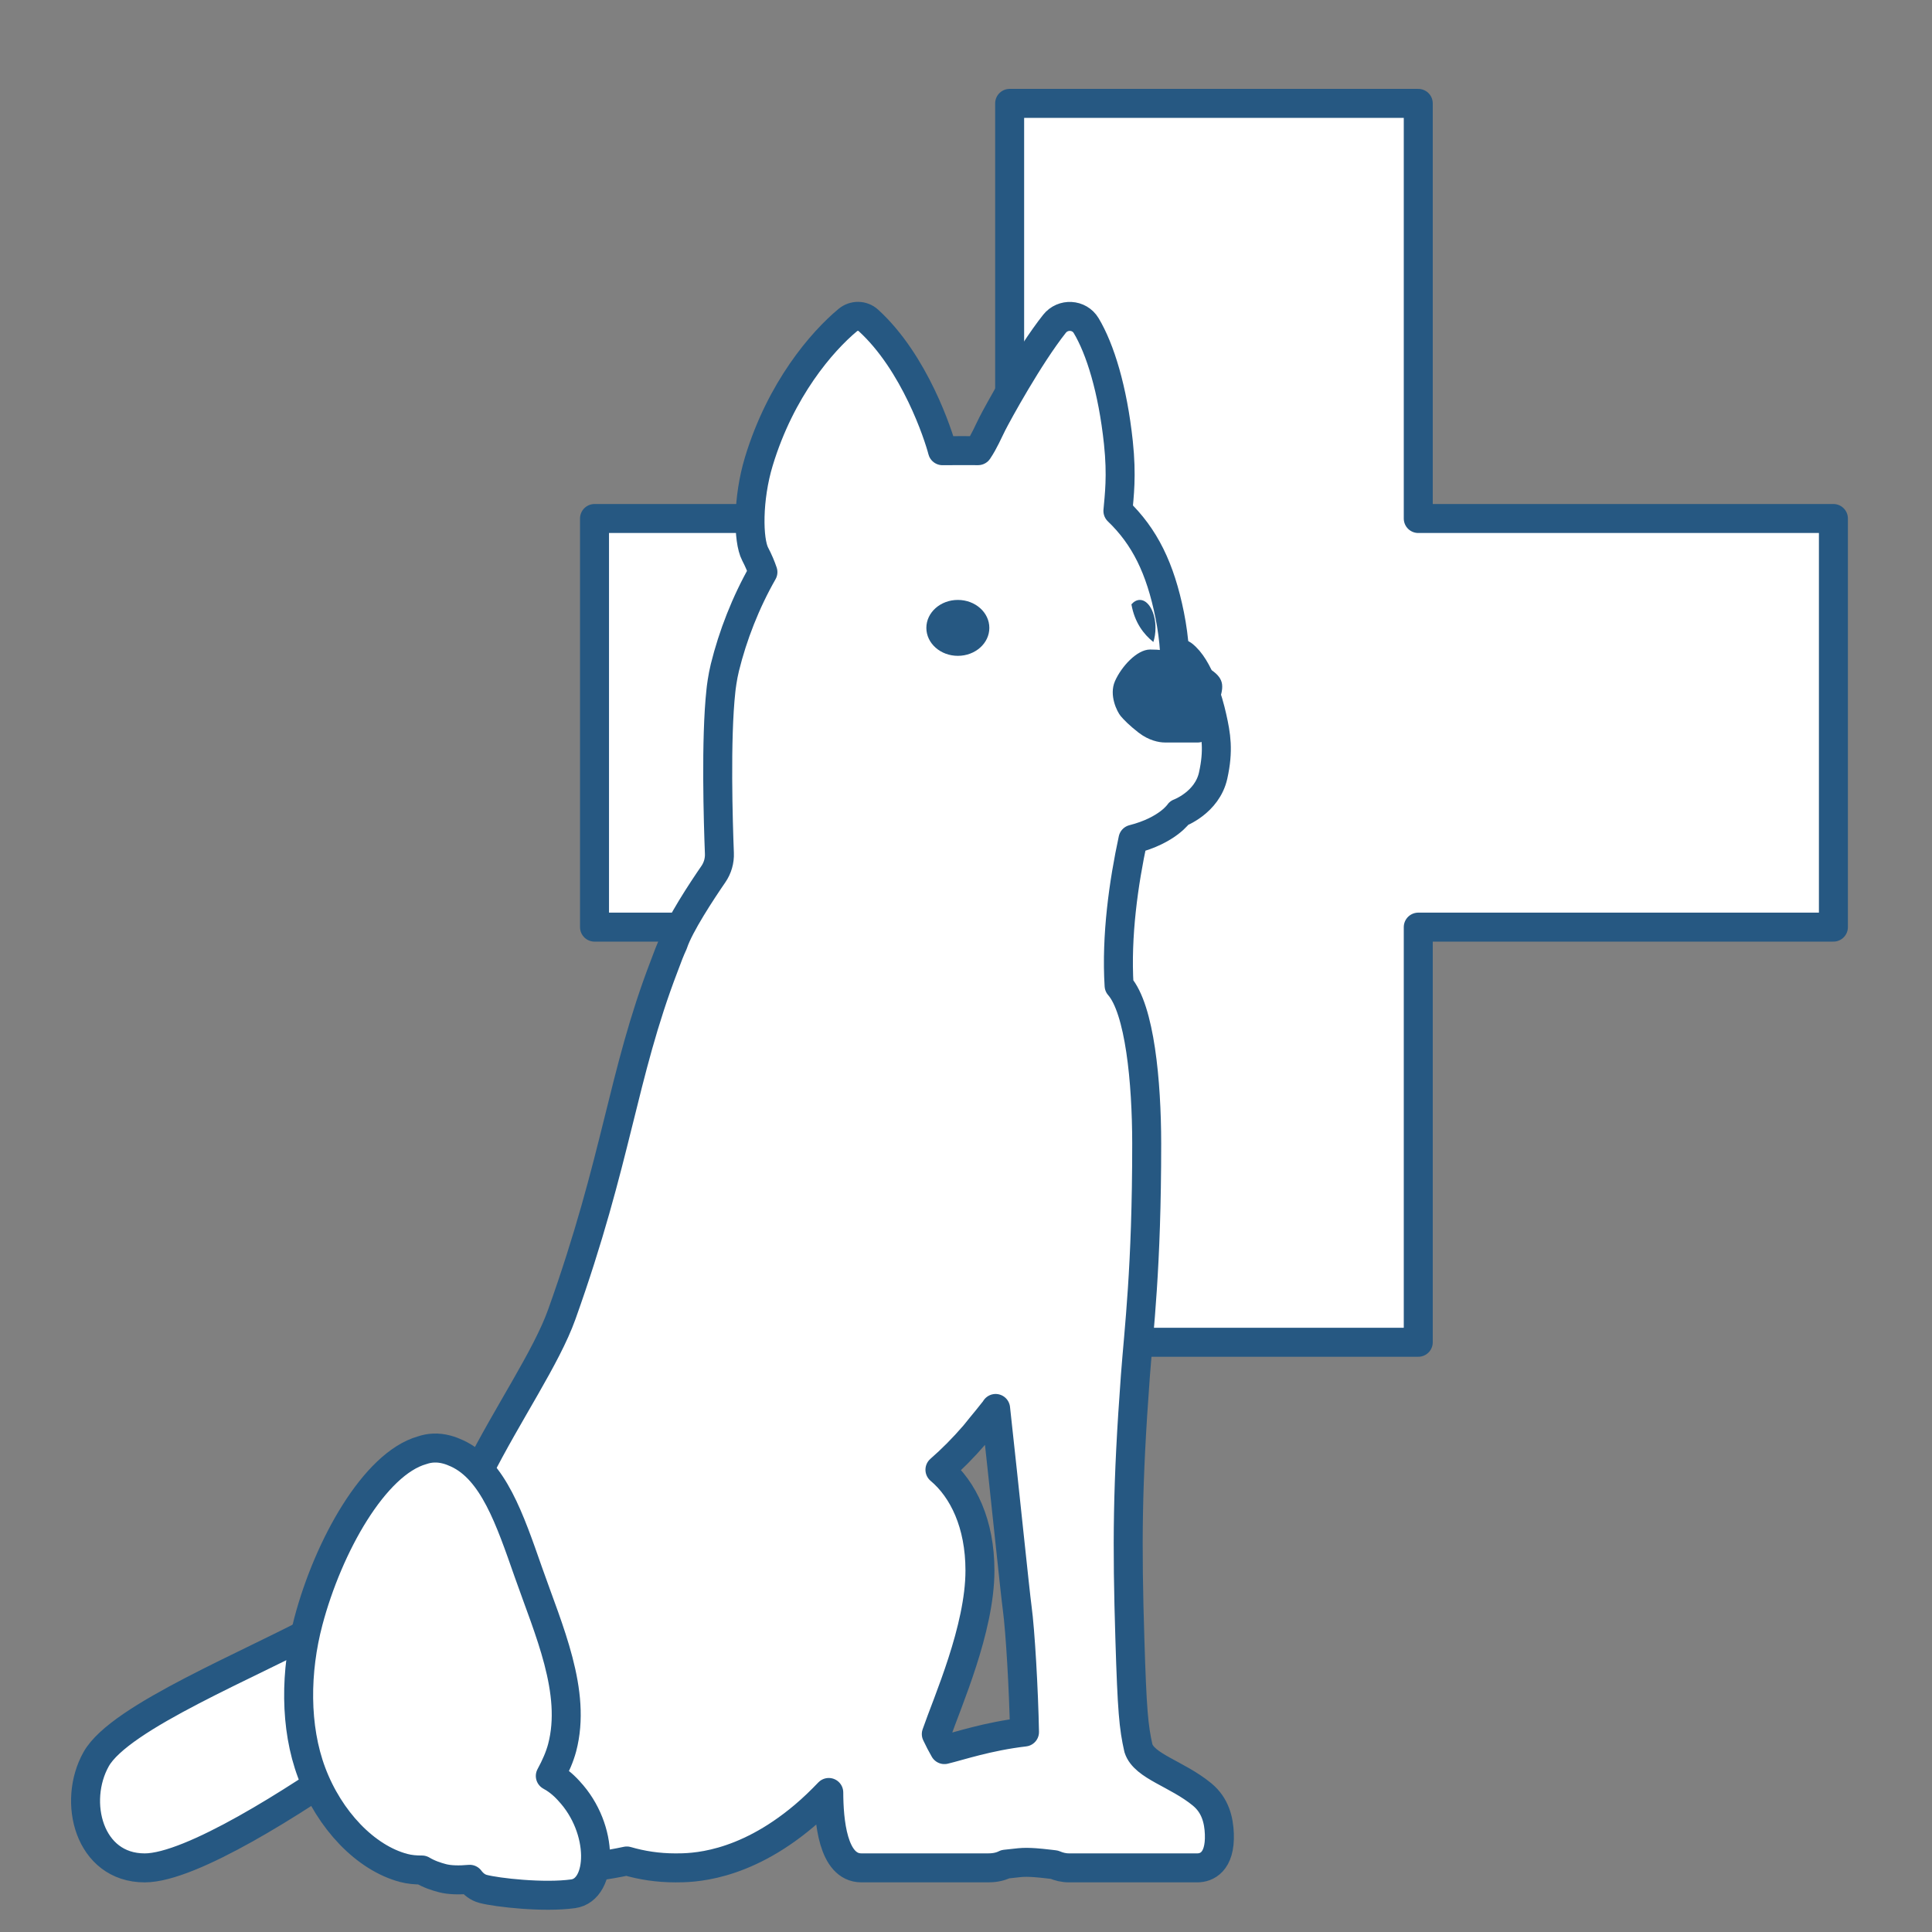 <?xml version="1.0" encoding="UTF-8"?><svg id="Ebene_1" xmlns="http://www.w3.org/2000/svg" viewBox="0 0 100 100"><rect x="0" y="0" width="100" height="100" fill="#808080" stroke="none"/><defs><style>.cls-1{fill:#fff;stroke:#265882;stroke-linecap:round;stroke-linejoin:round;stroke-width:1.5px;}.cls-2{fill:#265882;}</style></defs><polygon class="cls-1" points="94.897 26.838 73.409 26.838 73.409 5.351 52.259 5.351 52.259 26.838 30.772 26.838 30.772 47.988 52.259 47.988 52.259 69.476 73.409 69.476 73.409 47.988 94.897 47.988 94.897 26.838"/><path class="cls-1" d="M62.218,92.878c-1.311-1.073-2.99-1.449-3.293-2.388-.248-1.097-.329-1.953-.442-5.638-.152-4.944-.134-7.978,.283-13.62,.18-2.432,.59-5.561,.587-12.046-.002-3.184-.357-6.956-1.429-8.171-.158-2.57,.234-5.326,.719-7.576,1.813-.463,2.391-1.357,2.391-1.357,0,0,1.446-.53,1.758-1.938,.291-1.311,.154-2.092-.06-3.042-.177-.79-.676-2.585-1.516-3.221-.068-.051-.223-.11-.425-.196-.039-.599-.121-1.216-.248-1.85-.489-2.43-1.295-4.062-2.68-5.39,.065-.767,.209-1.805,.025-3.533-.294-2.765-.948-4.858-1.668-6.058-.359-.598-1.208-.64-1.641-.093-1.321,1.669-2.937,4.623-3.215,5.171-.22,.433-.415,.911-.739,1.394-.579-.008-1.188,.001-1.842,.002-.212-.816-1.426-4.546-3.833-6.744-.3-.274-.755-.279-1.067-.02-1.349,1.122-3.471,3.584-4.603,7.31-.589,1.937-.564,4.094-.194,4.802,.176,.337,.304,.643,.403,.935-.898,1.574-1.561,3.286-1.969,4.938-.124,.503-.194,1.069-.205,1.196-.275,2.499-.141,6.843-.079,8.423,.015,.384-.093,.76-.311,1.077-.587,.854-1.767,2.635-2.078,3.589-.139,.298-.299,.699-.475,1.185-2.174,5.67-2.414,9.958-5.296,18.018-.792,2.216-2.777,5.093-4.325,8.159-.596-.498-1.229-.842-1.928-.964-.003-.001-.005-.001-.008-.002-.182-.031-.367-.053-.558-.053-.488,0-.885,.136-1.219,.358-1.841,1.087-2.995,4.556-3.327,8.023-.264,.154-.523,.31-.795,.458-3.917,2.136-10.703,4.839-11.939,7.038-1.236,2.199-.377,5.627,2.513,5.627,2.4-0,7.826-3.472,11.1-5.779,.318,.801,.706,1.56,1.185,2.233,1.516,2.131,3.817,3.546,5.865,3.546,.32,0,.633-.057,.942-.139,.419,.12,.805,.139,1.127,.139,.387,0,.868-.117,1.386-.305,.239,.189,.504,.305,.797,.305,.44,0,1.482-.128,2.553-.357,.763,.222,1.596,.357,2.522,.357,.801,0,3.457,.003,6.645-2.685,.465-.392,.886-.801,1.285-1.218,.006,1.429,.193,3.902,1.689,3.902h4.273c.08,0,.158,0,.231,0h2.057c.208,0,.562-.021,.89-.19,.255-.029,.504-.057,.739-.08,.236-.024,.511-.018,.807,.003,.202,.014,.416,.037,.633,.062,.075,.009,.15,.017,.227,.026,.043,.005,.086,.011,.129,.016,.228,.097,.475,.163,.758,.163h1.055c.001,0,.002,0,.003,0,.054,0,.143,.001,.25-0h5.339c.461,0,1.192-.283,1.136-1.759-.026-.7-.204-1.477-.895-2.042Zm-13.337-2.32c-.143-.252-.284-.515-.418-.803,.573-1.662,2.259-5.435,2.259-8.464,0-2.42-.866-4.204-2.071-5.217,.606-.528,1.201-1.125,1.778-1.794,.119-.139,.235-.294,.354-.437,.207-.25,.414-.5,.618-.763,.044-.057,.089-.107,.133-.164,.471,4.272,1.001,9.468,1.115,10.309,.161,1.182,.338,4.254,.379,6.424-1.913,.224-3.373,.727-4.146,.91Zm2.651-17.655c0,.002,0,.004,.001,.006-.006,.006-.012,.011-.018,.017,.006-.008,.012-.016,.018-.024Z"/><path class="cls-2" d="M58.563,31.28c.126-.144,.276-.228,.436-.228,.447,0,.809,.648,.809,1.447,0,.267-.04,.517-.111,.731-.501-.401-.968-1.005-1.135-1.95Z"/><path class="cls-2" d="M47.948,32.499c0,.799,.73,1.447,1.63,1.447s1.63-.648,1.63-1.447-.73-1.447-1.63-1.447-1.63,.648-1.63,1.447Z"/><path class="cls-2" d="M58.943,37.929c-.51-.396-.788-.689-.937-.867-.183-.218-.617-1.074-.295-1.807s1.127-1.636,1.819-1.636c.99,0,1.43,.208,2.115,.518,.822,.372,1.541,.704,1.61,1.288,.069,.584-.403,1.282-.476,1.66s-.162,1.346-.751,1.346h-1.744c-.298,0-.828-.106-1.34-.503Z"/><path class="cls-1" d="M29.449,92.698c-.343-.379-.659-.606-.965-.775,.275-.503,.49-1,.612-1.461,.763-2.886-.698-6.088-1.748-9.085-.962-2.747-1.819-5.288-3.693-6.151-.002-.001-.005-.002-.007-.003-.168-.077-.341-.145-.526-.194-.472-.125-.891-.095-1.271,.035-2.468,.696-4.859,4.96-5.891,8.862-.677,2.561-.719,5.461,.172,7.832,.921,2.448,2.785,4.404,4.764,4.927,.31,.082,.627,.107,.946,.106,.374,.223,.743,.34,1.054,.422,.375,.099,.869,.109,1.417,.059,.182,.243,.41,.423,.693,.498,.709,.187,3.118,.463,4.657,.252,1.54-.21,1.633-3.349-.216-5.324Z"/></svg>